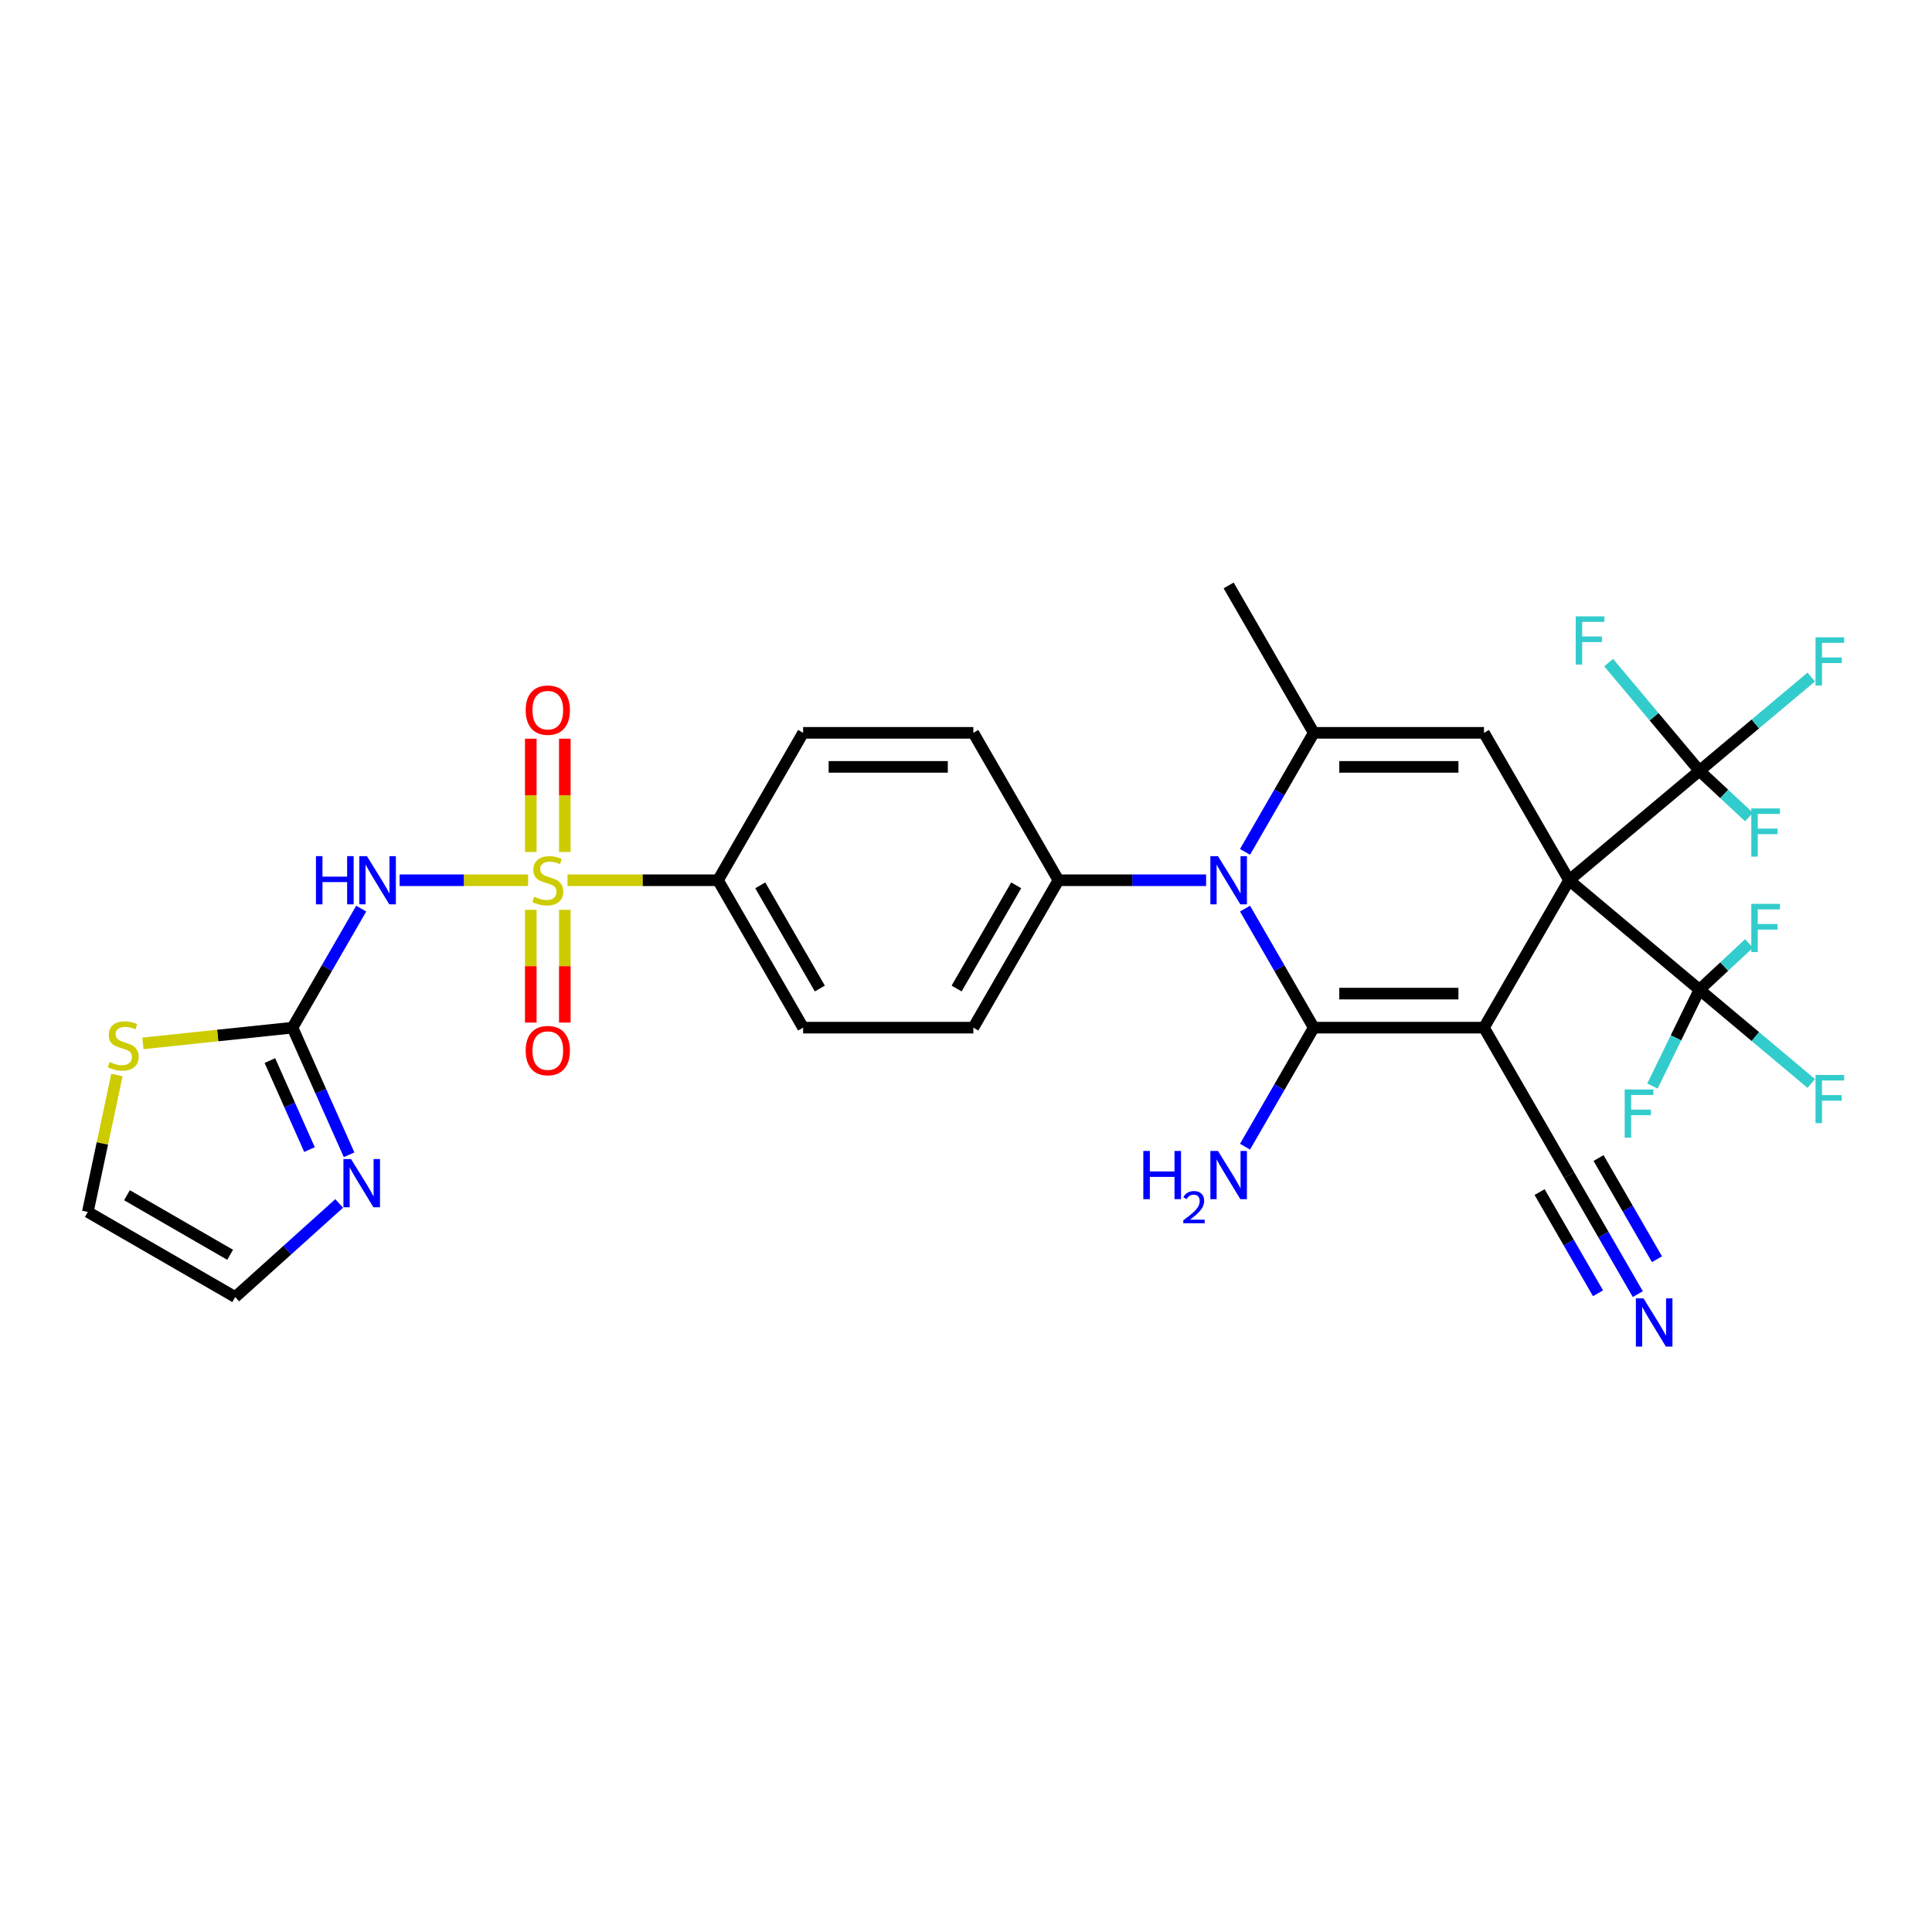 <?xml version='1.0' encoding='iso-8859-1'?>
<svg version='1.1' baseProfile='full'
              xmlns='http://www.w3.org/2000/svg'
                      xmlns:rdkit='http://www.rdkit.org/xml'
                      xmlns:xlink='http://www.w3.org/1999/xlink'
                  xml:space='preserve'
width='1000px' height='1000px' viewBox='0 0 1000 1000'>
<!-- END OF HEADER -->
<rect style='opacity:1.0;fill:#FFFFFF;stroke:none' width='1000' height='1000' x='0' y='0'> </rect>
<path class='bond-0' d='M 812.149,455.614 L 768.098,531.911' style='fill:none;fill-rule:evenodd;stroke:#000000;stroke-width:6px;stroke-linecap:butt;stroke-linejoin:miter;stroke-opacity:1' />
<path class='bond-4' d='M 812.149,455.614 L 768.098,379.316' style='fill:none;fill-rule:evenodd;stroke:#000000;stroke-width:6px;stroke-linecap:butt;stroke-linejoin:miter;stroke-opacity:1' />
<path class='bond-7' d='M 812.149,455.614 L 879.638,398.983' style='fill:none;fill-rule:evenodd;stroke:#000000;stroke-width:6px;stroke-linecap:butt;stroke-linejoin:miter;stroke-opacity:1' />
<path class='bond-8' d='M 812.149,455.614 L 879.638,512.244' style='fill:none;fill-rule:evenodd;stroke:#000000;stroke-width:6px;stroke-linecap:butt;stroke-linejoin:miter;stroke-opacity:1' />
<path class='bond-1' d='M 768.098,531.911 L 679.997,531.911' style='fill:none;fill-rule:evenodd;stroke:#000000;stroke-width:6px;stroke-linecap:butt;stroke-linejoin:miter;stroke-opacity:1' />
<path class='bond-1' d='M 754.883,514.291 L 693.212,514.291' style='fill:none;fill-rule:evenodd;stroke:#000000;stroke-width:6px;stroke-linecap:butt;stroke-linejoin:miter;stroke-opacity:1' />
<path class='bond-10' d='M 768.098,531.911 L 812.149,608.209' style='fill:none;fill-rule:evenodd;stroke:#000000;stroke-width:6px;stroke-linecap:butt;stroke-linejoin:miter;stroke-opacity:1' />
<path class='bond-18' d='M 679.997,531.911 L 662.209,562.721' style='fill:none;fill-rule:evenodd;stroke:#000000;stroke-width:6px;stroke-linecap:butt;stroke-linejoin:miter;stroke-opacity:1' />
<path class='bond-18' d='M 662.209,562.721 L 644.421,593.531' style='fill:none;fill-rule:evenodd;stroke:#0000FF;stroke-width:6px;stroke-linecap:butt;stroke-linejoin:miter;stroke-opacity:1' />
<path class='bond-32' d='M 679.997,531.911 L 662.209,501.101' style='fill:none;fill-rule:evenodd;stroke:#000000;stroke-width:6px;stroke-linecap:butt;stroke-linejoin:miter;stroke-opacity:1' />
<path class='bond-32' d='M 662.209,501.101 L 644.421,470.291' style='fill:none;fill-rule:evenodd;stroke:#0000FF;stroke-width:6px;stroke-linecap:butt;stroke-linejoin:miter;stroke-opacity:1' />
<path class='bond-2' d='M 293.744,455.614 L 332.694,455.614' style='fill:none;fill-rule:evenodd;stroke:#CCCC00;stroke-width:6px;stroke-linecap:butt;stroke-linejoin:miter;stroke-opacity:1' />
<path class='bond-2' d='M 332.694,455.614 L 371.643,455.614' style='fill:none;fill-rule:evenodd;stroke:#000000;stroke-width:6px;stroke-linecap:butt;stroke-linejoin:miter;stroke-opacity:1' />
<path class='bond-6' d='M 273.34,455.614 L 240.095,455.614' style='fill:none;fill-rule:evenodd;stroke:#CCCC00;stroke-width:6px;stroke-linecap:butt;stroke-linejoin:miter;stroke-opacity:1' />
<path class='bond-6' d='M 240.095,455.614 L 206.85,455.614' style='fill:none;fill-rule:evenodd;stroke:#0000FF;stroke-width:6px;stroke-linecap:butt;stroke-linejoin:miter;stroke-opacity:1' />
<path class='bond-16' d='M 292.352,440.971 L 292.352,411.662' style='fill:none;fill-rule:evenodd;stroke:#CCCC00;stroke-width:6px;stroke-linecap:butt;stroke-linejoin:miter;stroke-opacity:1' />
<path class='bond-16' d='M 292.352,411.662 L 292.352,382.353' style='fill:none;fill-rule:evenodd;stroke:#FF0000;stroke-width:6px;stroke-linecap:butt;stroke-linejoin:miter;stroke-opacity:1' />
<path class='bond-16' d='M 274.732,440.971 L 274.732,411.662' style='fill:none;fill-rule:evenodd;stroke:#CCCC00;stroke-width:6px;stroke-linecap:butt;stroke-linejoin:miter;stroke-opacity:1' />
<path class='bond-16' d='M 274.732,411.662 L 274.732,382.353' style='fill:none;fill-rule:evenodd;stroke:#FF0000;stroke-width:6px;stroke-linecap:butt;stroke-linejoin:miter;stroke-opacity:1' />
<path class='bond-17' d='M 274.732,470.926 L 274.732,500.102' style='fill:none;fill-rule:evenodd;stroke:#CCCC00;stroke-width:6px;stroke-linecap:butt;stroke-linejoin:miter;stroke-opacity:1' />
<path class='bond-17' d='M 274.732,500.102 L 274.732,529.279' style='fill:none;fill-rule:evenodd;stroke:#FF0000;stroke-width:6px;stroke-linecap:butt;stroke-linejoin:miter;stroke-opacity:1' />
<path class='bond-17' d='M 292.352,470.926 L 292.352,500.102' style='fill:none;fill-rule:evenodd;stroke:#CCCC00;stroke-width:6px;stroke-linecap:butt;stroke-linejoin:miter;stroke-opacity:1' />
<path class='bond-17' d='M 292.352,500.102 L 292.352,529.279' style='fill:none;fill-rule:evenodd;stroke:#FF0000;stroke-width:6px;stroke-linecap:butt;stroke-linejoin:miter;stroke-opacity:1' />
<path class='bond-3' d='M 644.421,440.936 L 662.209,410.126' style='fill:none;fill-rule:evenodd;stroke:#0000FF;stroke-width:6px;stroke-linecap:butt;stroke-linejoin:miter;stroke-opacity:1' />
<path class='bond-3' d='M 662.209,410.126 L 679.997,379.316' style='fill:none;fill-rule:evenodd;stroke:#000000;stroke-width:6px;stroke-linecap:butt;stroke-linejoin:miter;stroke-opacity:1' />
<path class='bond-15' d='M 624.282,455.614 L 586.064,455.614' style='fill:none;fill-rule:evenodd;stroke:#0000FF;stroke-width:6px;stroke-linecap:butt;stroke-linejoin:miter;stroke-opacity:1' />
<path class='bond-15' d='M 586.064,455.614 L 547.845,455.614' style='fill:none;fill-rule:evenodd;stroke:#000000;stroke-width:6px;stroke-linecap:butt;stroke-linejoin:miter;stroke-opacity:1' />
<path class='bond-5' d='M 768.098,379.316 L 679.997,379.316' style='fill:none;fill-rule:evenodd;stroke:#000000;stroke-width:6px;stroke-linecap:butt;stroke-linejoin:miter;stroke-opacity:1' />
<path class='bond-5' d='M 754.883,396.936 L 693.212,396.936' style='fill:none;fill-rule:evenodd;stroke:#000000;stroke-width:6px;stroke-linecap:butt;stroke-linejoin:miter;stroke-opacity:1' />
<path class='bond-31' d='M 679.997,379.316 L 635.946,303.018' style='fill:none;fill-rule:evenodd;stroke:#000000;stroke-width:6px;stroke-linecap:butt;stroke-linejoin:miter;stroke-opacity:1' />
<path class='bond-9' d='M 186.967,470.291 L 169.178,501.101' style='fill:none;fill-rule:evenodd;stroke:#0000FF;stroke-width:6px;stroke-linecap:butt;stroke-linejoin:miter;stroke-opacity:1' />
<path class='bond-9' d='M 169.178,501.101 L 151.39,531.911' style='fill:none;fill-rule:evenodd;stroke:#000000;stroke-width:6px;stroke-linecap:butt;stroke-linejoin:miter;stroke-opacity:1' />
<path class='bond-24' d='M 879.638,398.983 L 908.572,374.704' style='fill:none;fill-rule:evenodd;stroke:#000000;stroke-width:6px;stroke-linecap:butt;stroke-linejoin:miter;stroke-opacity:1' />
<path class='bond-24' d='M 908.572,374.704 L 937.507,350.426' style='fill:none;fill-rule:evenodd;stroke:#33CCCC;stroke-width:6px;stroke-linecap:butt;stroke-linejoin:miter;stroke-opacity:1' />
<path class='bond-25' d='M 879.638,398.983 L 892.465,410.944' style='fill:none;fill-rule:evenodd;stroke:#000000;stroke-width:6px;stroke-linecap:butt;stroke-linejoin:miter;stroke-opacity:1' />
<path class='bond-25' d='M 892.465,410.944 L 905.293,422.905' style='fill:none;fill-rule:evenodd;stroke:#33CCCC;stroke-width:6px;stroke-linecap:butt;stroke-linejoin:miter;stroke-opacity:1' />
<path class='bond-26' d='M 879.638,398.983 L 856.133,370.971' style='fill:none;fill-rule:evenodd;stroke:#000000;stroke-width:6px;stroke-linecap:butt;stroke-linejoin:miter;stroke-opacity:1' />
<path class='bond-26' d='M 856.133,370.971 L 832.628,342.959' style='fill:none;fill-rule:evenodd;stroke:#33CCCC;stroke-width:6px;stroke-linecap:butt;stroke-linejoin:miter;stroke-opacity:1' />
<path class='bond-21' d='M 879.638,512.244 L 908.572,536.523' style='fill:none;fill-rule:evenodd;stroke:#000000;stroke-width:6px;stroke-linecap:butt;stroke-linejoin:miter;stroke-opacity:1' />
<path class='bond-21' d='M 908.572,536.523 L 937.507,560.801' style='fill:none;fill-rule:evenodd;stroke:#33CCCC;stroke-width:6px;stroke-linecap:butt;stroke-linejoin:miter;stroke-opacity:1' />
<path class='bond-22' d='M 879.638,512.244 L 892.465,500.283' style='fill:none;fill-rule:evenodd;stroke:#000000;stroke-width:6px;stroke-linecap:butt;stroke-linejoin:miter;stroke-opacity:1' />
<path class='bond-22' d='M 892.465,500.283 L 905.293,488.322' style='fill:none;fill-rule:evenodd;stroke:#33CCCC;stroke-width:6px;stroke-linecap:butt;stroke-linejoin:miter;stroke-opacity:1' />
<path class='bond-23' d='M 879.638,512.244 L 867.475,537.185' style='fill:none;fill-rule:evenodd;stroke:#000000;stroke-width:6px;stroke-linecap:butt;stroke-linejoin:miter;stroke-opacity:1' />
<path class='bond-23' d='M 867.475,537.185 L 855.312,562.126' style='fill:none;fill-rule:evenodd;stroke:#33CCCC;stroke-width:6px;stroke-linecap:butt;stroke-linejoin:miter;stroke-opacity:1' />
<path class='bond-11' d='M 151.39,531.911 L 166.04,564.815' style='fill:none;fill-rule:evenodd;stroke:#000000;stroke-width:6px;stroke-linecap:butt;stroke-linejoin:miter;stroke-opacity:1' />
<path class='bond-11' d='M 166.04,564.815 L 180.689,597.718' style='fill:none;fill-rule:evenodd;stroke:#0000FF;stroke-width:6px;stroke-linecap:butt;stroke-linejoin:miter;stroke-opacity:1' />
<path class='bond-11' d='M 139.688,548.949 L 149.943,571.981' style='fill:none;fill-rule:evenodd;stroke:#000000;stroke-width:6px;stroke-linecap:butt;stroke-linejoin:miter;stroke-opacity:1' />
<path class='bond-11' d='M 149.943,571.981 L 160.198,595.014' style='fill:none;fill-rule:evenodd;stroke:#0000FF;stroke-width:6px;stroke-linecap:butt;stroke-linejoin:miter;stroke-opacity:1' />
<path class='bond-14' d='M 151.39,531.911 L 112.682,535.98' style='fill:none;fill-rule:evenodd;stroke:#000000;stroke-width:6px;stroke-linecap:butt;stroke-linejoin:miter;stroke-opacity:1' />
<path class='bond-14' d='M 112.682,535.98 L 73.974,540.048' style='fill:none;fill-rule:evenodd;stroke:#CCCC00;stroke-width:6px;stroke-linecap:butt;stroke-linejoin:miter;stroke-opacity:1' />
<path class='bond-13' d='M 812.149,608.209 L 829.937,639.019' style='fill:none;fill-rule:evenodd;stroke:#000000;stroke-width:6px;stroke-linecap:butt;stroke-linejoin:miter;stroke-opacity:1' />
<path class='bond-13' d='M 829.937,639.019 L 847.725,669.829' style='fill:none;fill-rule:evenodd;stroke:#0000FF;stroke-width:6px;stroke-linecap:butt;stroke-linejoin:miter;stroke-opacity:1' />
<path class='bond-13' d='M 796.889,617.019 L 812.009,643.208' style='fill:none;fill-rule:evenodd;stroke:#000000;stroke-width:6px;stroke-linecap:butt;stroke-linejoin:miter;stroke-opacity:1' />
<path class='bond-13' d='M 812.009,643.208 L 827.129,669.396' style='fill:none;fill-rule:evenodd;stroke:#0000FF;stroke-width:6px;stroke-linecap:butt;stroke-linejoin:miter;stroke-opacity:1' />
<path class='bond-13' d='M 827.408,599.399 L 842.528,625.588' style='fill:none;fill-rule:evenodd;stroke:#000000;stroke-width:6px;stroke-linecap:butt;stroke-linejoin:miter;stroke-opacity:1' />
<path class='bond-13' d='M 842.528,625.588 L 857.648,651.776' style='fill:none;fill-rule:evenodd;stroke:#0000FF;stroke-width:6px;stroke-linecap:butt;stroke-linejoin:miter;stroke-opacity:1' />
<path class='bond-19' d='M 175.56,622.899 L 148.656,647.123' style='fill:none;fill-rule:evenodd;stroke:#0000FF;stroke-width:6px;stroke-linecap:butt;stroke-linejoin:miter;stroke-opacity:1' />
<path class='bond-19' d='M 148.656,647.123 L 121.752,671.347' style='fill:none;fill-rule:evenodd;stroke:#000000;stroke-width:6px;stroke-linecap:butt;stroke-linejoin:miter;stroke-opacity:1' />
<path class='bond-12' d='M 371.643,455.614 L 415.694,531.911' style='fill:none;fill-rule:evenodd;stroke:#000000;stroke-width:6px;stroke-linecap:butt;stroke-linejoin:miter;stroke-opacity:1' />
<path class='bond-12' d='M 393.51,458.248 L 424.346,511.657' style='fill:none;fill-rule:evenodd;stroke:#000000;stroke-width:6px;stroke-linecap:butt;stroke-linejoin:miter;stroke-opacity:1' />
<path class='bond-33' d='M 371.643,455.614 L 415.694,379.316' style='fill:none;fill-rule:evenodd;stroke:#000000;stroke-width:6px;stroke-linecap:butt;stroke-linejoin:miter;stroke-opacity:1' />
<path class='bond-20' d='M 60.517,556.432 L 52.986,591.864' style='fill:none;fill-rule:evenodd;stroke:#CCCC00;stroke-width:6px;stroke-linecap:butt;stroke-linejoin:miter;stroke-opacity:1' />
<path class='bond-20' d='M 52.986,591.864 L 45.455,627.296' style='fill:none;fill-rule:evenodd;stroke:#000000;stroke-width:6px;stroke-linecap:butt;stroke-linejoin:miter;stroke-opacity:1' />
<path class='bond-29' d='M 547.845,455.614 L 503.795,379.316' style='fill:none;fill-rule:evenodd;stroke:#000000;stroke-width:6px;stroke-linecap:butt;stroke-linejoin:miter;stroke-opacity:1' />
<path class='bond-30' d='M 547.845,455.614 L 503.795,531.911' style='fill:none;fill-rule:evenodd;stroke:#000000;stroke-width:6px;stroke-linecap:butt;stroke-linejoin:miter;stroke-opacity:1' />
<path class='bond-30' d='M 525.978,458.248 L 495.143,511.657' style='fill:none;fill-rule:evenodd;stroke:#000000;stroke-width:6px;stroke-linecap:butt;stroke-linejoin:miter;stroke-opacity:1' />
<path class='bond-34' d='M 121.752,671.347 L 45.455,627.296' style='fill:none;fill-rule:evenodd;stroke:#000000;stroke-width:6px;stroke-linecap:butt;stroke-linejoin:miter;stroke-opacity:1' />
<path class='bond-34' d='M 119.118,649.48 L 65.709,618.644' style='fill:none;fill-rule:evenodd;stroke:#000000;stroke-width:6px;stroke-linecap:butt;stroke-linejoin:miter;stroke-opacity:1' />
<path class='bond-27' d='M 415.694,531.911 L 503.795,531.911' style='fill:none;fill-rule:evenodd;stroke:#000000;stroke-width:6px;stroke-linecap:butt;stroke-linejoin:miter;stroke-opacity:1' />
<path class='bond-28' d='M 415.694,379.316 L 503.795,379.316' style='fill:none;fill-rule:evenodd;stroke:#000000;stroke-width:6px;stroke-linecap:butt;stroke-linejoin:miter;stroke-opacity:1' />
<path class='bond-28' d='M 428.909,396.936 L 490.58,396.936' style='fill:none;fill-rule:evenodd;stroke:#000000;stroke-width:6px;stroke-linecap:butt;stroke-linejoin:miter;stroke-opacity:1' />
<path  class='atom-3' d='M 276.494 464.177
Q 276.776 464.283, 277.939 464.776
Q 279.102 465.269, 280.37 465.587
Q 281.674 465.869, 282.943 465.869
Q 285.304 465.869, 286.678 464.741
Q 288.053 463.578, 288.053 461.569
Q 288.053 460.195, 287.348 459.349
Q 286.678 458.503, 285.621 458.045
Q 284.564 457.587, 282.802 457.058
Q 280.582 456.389, 279.243 455.755
Q 277.939 455.12, 276.987 453.781
Q 276.071 452.442, 276.071 450.187
Q 276.071 447.05, 278.185 445.112
Q 280.335 443.174, 284.564 443.174
Q 287.454 443.174, 290.731 444.548
L 289.92 447.262
Q 286.925 446.028, 284.67 446.028
Q 282.238 446.028, 280.899 447.05
Q 279.56 448.037, 279.595 449.764
Q 279.595 451.103, 280.265 451.913
Q 280.969 452.724, 281.956 453.182
Q 282.978 453.64, 284.67 454.169
Q 286.925 454.873, 288.264 455.578
Q 289.603 456.283, 290.555 457.728
Q 291.542 459.138, 291.542 461.569
Q 291.542 465.023, 289.216 466.89
Q 286.925 468.723, 283.084 468.723
Q 280.864 468.723, 279.172 468.23
Q 277.516 467.771, 275.542 466.961
L 276.494 464.177
' fill='#CCCC00'/>
<path  class='atom-4' d='M 630.431 443.138
L 638.607 456.354
Q 639.418 457.657, 640.721 460.019
Q 642.025 462.38, 642.096 462.521
L 642.096 443.138
L 645.408 443.138
L 645.408 468.089
L 641.99 468.089
L 633.215 453.64
Q 632.193 451.949, 631.101 450.01
Q 630.044 448.072, 629.726 447.473
L 629.726 468.089
L 626.484 468.089
L 626.484 443.138
L 630.431 443.138
' fill='#0000FF'/>
<path  class='atom-7' d='M 163.531 443.138
L 166.914 443.138
L 166.914 453.746
L 179.671 453.746
L 179.671 443.138
L 183.054 443.138
L 183.054 468.089
L 179.671 468.089
L 179.671 456.565
L 166.914 456.565
L 166.914 468.089
L 163.531 468.089
L 163.531 443.138
' fill='#0000FF'/>
<path  class='atom-7' d='M 189.926 443.138
L 198.101 456.354
Q 198.912 457.657, 200.216 460.019
Q 201.52 462.38, 201.59 462.521
L 201.59 443.138
L 204.903 443.138
L 204.903 468.089
L 201.485 468.089
L 192.71 453.64
Q 191.688 451.949, 190.595 450.01
Q 189.538 448.072, 189.221 447.473
L 189.221 468.089
L 185.979 468.089
L 185.979 443.138
L 189.926 443.138
' fill='#0000FF'/>
<path  class='atom-12' d='M 181.709 599.921
L 189.885 613.136
Q 190.695 614.44, 191.999 616.801
Q 193.303 619.162, 193.374 619.303
L 193.374 599.921
L 196.686 599.921
L 196.686 624.871
L 193.268 624.871
L 184.493 610.422
Q 183.471 608.731, 182.379 606.792
Q 181.321 604.854, 181.004 604.255
L 181.004 624.871
L 177.762 624.871
L 177.762 599.921
L 181.709 599.921
' fill='#0000FF'/>
<path  class='atom-14' d='M 850.684 672.032
L 858.86 685.247
Q 859.67 686.551, 860.974 688.912
Q 862.278 691.273, 862.349 691.414
L 862.349 672.032
L 865.661 672.032
L 865.661 696.982
L 862.243 696.982
L 853.468 682.533
Q 852.446 680.842, 851.354 678.904
Q 850.296 676.965, 849.979 676.366
L 849.979 696.982
L 846.737 696.982
L 846.737 672.032
L 850.684 672.032
' fill='#0000FF'/>
<path  class='atom-15' d='M 56.724 549.684
Q 57.006 549.79, 58.169 550.283
Q 59.331 550.776, 60.6 551.093
Q 61.904 551.375, 63.173 551.375
Q 65.534 551.375, 66.908 550.248
Q 68.283 549.085, 68.283 547.076
Q 68.283 545.702, 67.578 544.856
Q 66.908 544.01, 65.851 543.552
Q 64.794 543.094, 63.032 542.565
Q 60.812 541.896, 59.472 541.261
Q 58.169 540.627, 57.217 539.288
Q 56.301 537.949, 56.301 535.693
Q 56.301 532.557, 58.415 530.619
Q 60.565 528.681, 64.794 528.681
Q 67.683 528.681, 70.961 530.055
L 70.15 532.768
Q 67.155 531.535, 64.9 531.535
Q 62.468 531.535, 61.129 532.557
Q 59.79 533.544, 59.825 535.271
Q 59.825 536.61, 60.494 537.42
Q 61.199 538.231, 62.186 538.689
Q 63.208 539.147, 64.9 539.676
Q 67.155 540.38, 68.494 541.085
Q 69.833 541.79, 70.785 543.235
Q 71.771 544.644, 71.771 547.076
Q 71.771 550.53, 69.445 552.397
Q 67.155 554.23, 63.314 554.23
Q 61.093 554.23, 59.402 553.736
Q 57.746 553.278, 55.772 552.468
L 56.724 549.684
' fill='#CCCC00'/>
<path  class='atom-17' d='M 272.089 367.583
Q 272.089 361.592, 275.049 358.244
Q 278.009 354.896, 283.542 354.896
Q 289.075 354.896, 292.035 358.244
Q 294.995 361.592, 294.995 367.583
Q 294.995 373.644, 292 377.098
Q 289.004 380.516, 283.542 380.516
Q 278.044 380.516, 275.049 377.098
Q 272.089 373.68, 272.089 367.583
M 283.542 377.697
Q 287.348 377.697, 289.392 375.16
Q 291.471 372.587, 291.471 367.583
Q 291.471 362.684, 289.392 360.218
Q 287.348 357.716, 283.542 357.716
Q 279.736 357.716, 277.657 360.182
Q 275.613 362.649, 275.613 367.583
Q 275.613 372.622, 277.657 375.16
Q 279.736 377.697, 283.542 377.697
' fill='#FF0000'/>
<path  class='atom-18' d='M 272.089 543.785
Q 272.089 537.794, 275.049 534.446
Q 278.009 531.099, 283.542 531.099
Q 289.075 531.099, 292.035 534.446
Q 294.995 537.794, 294.995 543.785
Q 294.995 549.846, 292 553.3
Q 289.004 556.718, 283.542 556.718
Q 278.044 556.718, 275.049 553.3
Q 272.089 549.882, 272.089 543.785
M 283.542 553.899
Q 287.348 553.899, 289.392 551.362
Q 291.471 548.789, 291.471 543.785
Q 291.471 538.887, 289.392 536.42
Q 287.348 533.918, 283.542 533.918
Q 279.736 533.918, 277.657 536.385
Q 275.613 538.851, 275.613 543.785
Q 275.613 548.825, 277.657 551.362
Q 279.736 553.899, 283.542 553.899
' fill='#FF0000'/>
<path  class='atom-19' d='M 591.779 595.734
L 595.162 595.734
L 595.162 606.341
L 607.919 606.341
L 607.919 595.734
L 611.302 595.734
L 611.302 620.684
L 607.919 620.684
L 607.919 609.161
L 595.162 609.161
L 595.162 620.684
L 591.779 620.684
L 591.779 595.734
' fill='#0000FF'/>
<path  class='atom-19' d='M 612.511 619.809
Q 613.116 618.251, 614.558 617.39
Q 616 616.506, 618.001 616.506
Q 620.489 616.506, 621.885 617.855
Q 623.28 619.204, 623.28 621.6
Q 623.28 624.042, 621.466 626.321
Q 619.675 628.601, 615.954 631.299
L 623.559 631.299
L 623.559 633.159
L 612.465 633.159
L 612.465 631.601
Q 615.535 629.415, 617.349 627.787
Q 619.187 626.159, 620.071 624.693
Q 620.954 623.228, 620.954 621.716
Q 620.954 620.135, 620.164 619.251
Q 619.373 618.367, 618.001 618.367
Q 616.675 618.367, 615.791 618.902
Q 614.907 619.437, 614.279 620.623
L 612.511 619.809
' fill='#0000FF'/>
<path  class='atom-19' d='M 630.431 595.734
L 638.607 608.949
Q 639.418 610.253, 640.721 612.614
Q 642.025 614.975, 642.096 615.116
L 642.096 595.734
L 645.408 595.734
L 645.408 620.684
L 641.99 620.684
L 633.215 606.236
Q 632.193 604.544, 631.101 602.606
Q 630.044 600.668, 629.726 600.069
L 629.726 620.684
L 626.484 620.684
L 626.484 595.734
L 630.431 595.734
' fill='#0000FF'/>
<path  class='atom-22' d='M 939.709 556.399
L 954.545 556.399
L 954.545 559.254
L 943.057 559.254
L 943.057 566.83
L 953.277 566.83
L 953.277 569.72
L 943.057 569.72
L 943.057 581.349
L 939.709 581.349
L 939.709 556.399
' fill='#33CCCC'/>
<path  class='atom-23' d='M 906.463 467.838
L 921.299 467.838
L 921.299 470.693
L 909.811 470.693
L 909.811 478.269
L 920.031 478.269
L 920.031 481.159
L 909.811 481.159
L 909.811 492.788
L 906.463 492.788
L 906.463 467.838
' fill='#33CCCC'/>
<path  class='atom-24' d='M 840.94 563.91
L 855.777 563.91
L 855.777 566.765
L 844.288 566.765
L 844.288 574.341
L 854.508 574.341
L 854.508 577.231
L 844.288 577.231
L 844.288 588.86
L 840.94 588.86
L 840.94 563.91
' fill='#33CCCC'/>
<path  class='atom-25' d='M 939.709 329.878
L 954.545 329.878
L 954.545 332.732
L 943.057 332.732
L 943.057 340.309
L 953.277 340.309
L 953.277 343.199
L 943.057 343.199
L 943.057 354.828
L 939.709 354.828
L 939.709 329.878
' fill='#33CCCC'/>
<path  class='atom-26' d='M 906.463 418.439
L 921.299 418.439
L 921.299 421.293
L 909.811 421.293
L 909.811 428.87
L 920.031 428.87
L 920.031 431.76
L 909.811 431.76
L 909.811 443.389
L 906.463 443.389
L 906.463 418.439
' fill='#33CCCC'/>
<path  class='atom-27' d='M 815.59 319.019
L 830.426 319.019
L 830.426 321.873
L 818.937 321.873
L 818.937 329.45
L 829.157 329.45
L 829.157 332.34
L 818.937 332.34
L 818.937 343.969
L 815.59 343.969
L 815.59 319.019
' fill='#33CCCC'/>
</svg>
